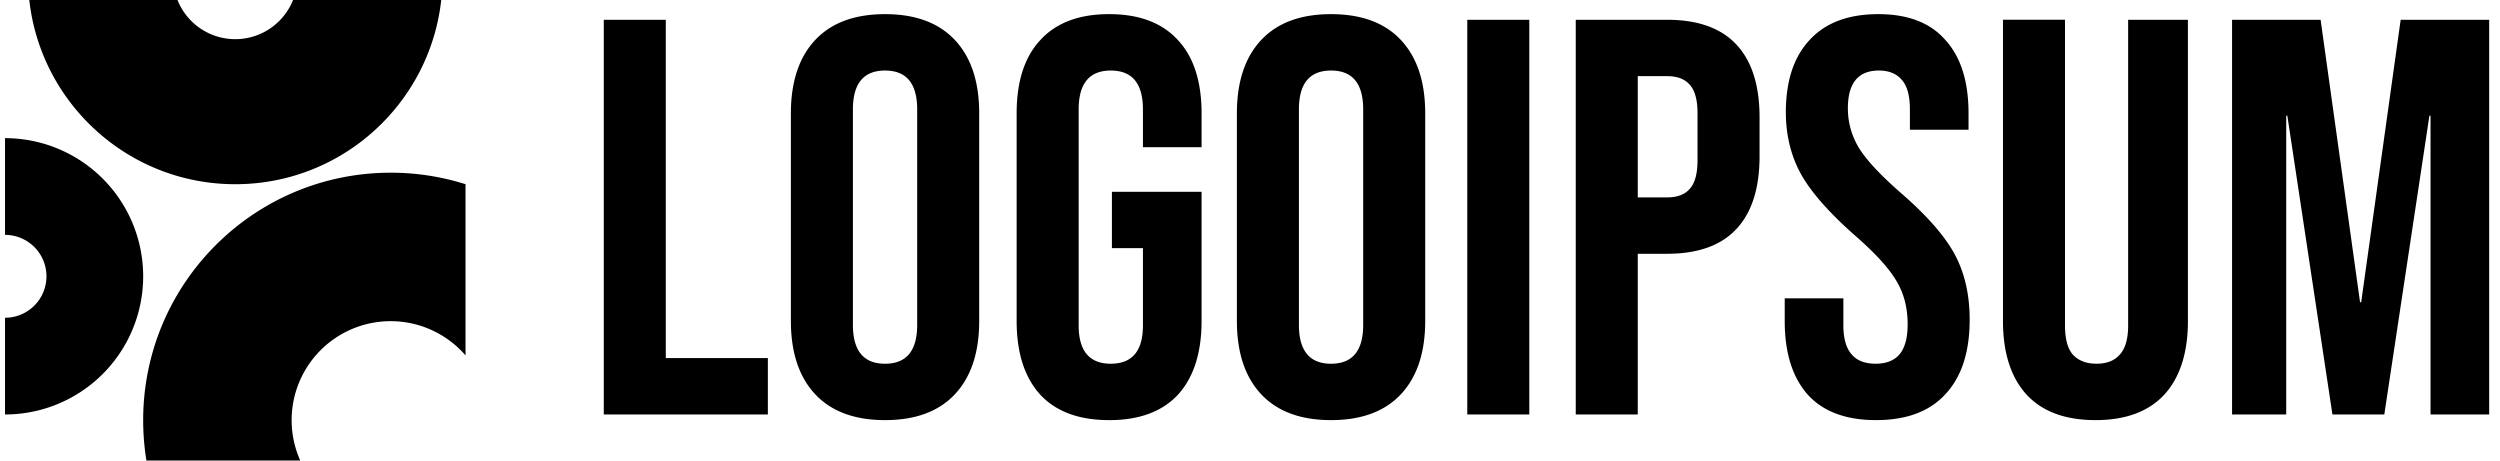 <svg fill="none" viewBox="0 0 152 28" xmlns="http://www.w3.org/2000/svg"><g fill="#000"><path d="m36.71 1.203h3.77v20.569h6.206v3.428h-9.976zm17.101 24.34c-1.851 0-3.268-.526-4.25-1.577-.983-1.051-1.475-2.537-1.475-4.457v-12.615c0-1.92.492-3.405 1.474-4.457.983-1.05 2.4-1.577 4.251-1.577s3.268.526 4.251 1.577c.983 1.052 1.474 2.537 1.474 4.457v12.615c0 1.92-.491 3.406-1.474 4.457s-2.4 1.577-4.25 1.577zm0-3.428c1.303 0 1.954-.789 1.954-2.366v-13.095c0-1.577-.651-2.365-1.954-2.365s-1.954.788-1.954 2.365v13.095c0 1.577.651 2.366 1.954 2.366zm13.623 3.428c-1.828 0-3.222-.514-4.182-1.543-.96-1.051-1.44-2.548-1.44-4.49v-12.617c0-1.943.48-3.428 1.44-4.457.96-1.05 2.354-1.577 4.182-1.577s3.222.526 4.182 1.577c.96 1.029 1.44 2.514 1.44 4.457v2.057h-3.565v-2.296c0-1.577-.652-2.365-1.954-2.365-1.303 0-1.954.788-1.954 2.365v13.13c0 1.554.651 2.33 1.954 2.33 1.302 0 1.954-.776 1.954-2.33v-4.697h-1.886v-3.427h5.451v7.85c0 1.943-.48 3.44-1.44 4.491-.96 1.029-2.354 1.543-4.182 1.543zm13.494 0c-1.851 0-3.268-.526-4.251-1.577s-1.474-2.537-1.474-4.457v-12.615c0-1.92.491-3.405 1.474-4.457.983-1.05 2.4-1.577 4.25-1.577 1.852 0 3.269.526 4.252 1.577.982 1.052 1.474 2.537 1.474 4.457v12.615c0 1.92-.492 3.406-1.474 4.457-.983 1.051-2.4 1.577-4.251 1.577zm0-3.428c1.303 0 1.954-.789 1.954-2.366v-13.095c0-1.577-.651-2.365-1.954-2.365s-1.954.788-1.954 2.365v13.095c0 1.577.651 2.366 1.954 2.366zm8.282-20.912h3.771v23.997h-3.77v-23.997zm6.595 0h5.554c1.873 0 3.279.503 4.216 1.509.938 1.005 1.406 2.48 1.406 4.422v2.365c0 1.943-.468 3.417-1.406 4.422-.937 1.006-2.343 1.509-4.216 1.509h-1.783v9.77h-3.77v-23.997zm5.554 10.799c.617 0 1.074-.172 1.371-.514.32-.343.48-.926.48-1.749v-2.845c0-.823-.16-1.406-.48-1.748-.297-.343-.754-.515-1.371-.515h-1.783v7.37h1.783zm12.706 13.541c-1.828 0-3.211-.514-4.148-1.543-.937-1.051-1.406-2.548-1.406-4.49v-1.372h3.566v1.646c0 1.554.651 2.33 1.954 2.33.64 0 1.119-.182 1.439-.548.343-.388.515-1.005.515-1.851 0-1.006-.229-1.885-.686-2.64-.456-.777-1.302-1.702-2.537-2.776-1.554-1.372-2.639-2.606-3.257-3.703-.616-1.12-.925-2.377-.925-3.77 0-1.897.48-3.36 1.44-4.389.96-1.05 2.354-1.577 4.183-1.577 1.804 0 3.165.526 4.079 1.577.937 1.029 1.405 2.514 1.405 4.457v.994h-3.565v-1.234c0-.823-.16-1.417-.48-1.783-.32-.388-.788-.582-1.405-.582-1.258 0-1.886.765-1.886 2.296 0 .869.229 1.68.686 2.434.479.755 1.336 1.669 2.571 2.743 1.577 1.371 2.662 2.617 3.257 3.736.594 1.12.891 2.434.891 3.943 0 1.965-.492 3.474-1.474 4.525-.961 1.051-2.366 1.577-4.217 1.577zm13.338 0c-1.828 0-3.222-.514-4.182-1.543-.96-1.051-1.44-2.548-1.44-4.49v-18.308h3.771v18.58c0 .823.16 1.418.48 1.783.342.366.823.549 1.439.549.618 0 1.086-.183 1.406-.549.343-.365.514-.96.514-1.782v-18.579h3.634v18.305c0 1.943-.48 3.44-1.44 4.491-.96 1.029-2.354 1.543-4.182 1.543zm8.307-24.34h5.383l2.399 17.175h.068l2.401-17.175h5.382v23.997h-3.566v-18.169h-.068l-2.743 18.169h-3.154l-2.742-18.169h-.068v18.169h-3.292zm-135.405 23.997a8.4 8.4 0 1 0 0-16.8v5.88a2.52 2.52 0 0 1 0 5.04z"/><path d="m28.305 11.2a15.04 15.04 0 0 0 -4.55-.7c-8.312 0-15.05 6.738-15.05 15.05 0 .834.067 1.653.198 2.45h9.351a6.02 6.02 0 0 1 10.05-6.392v-10.408zm-26.524-11.2c.697 6.3 6.038 11.2 12.524 11.2 6.485 0 11.825-4.9 12.523-11.2h-9.011a3.781 3.781 0 0 1 -7.025 0h-9.01z"/></g></svg>